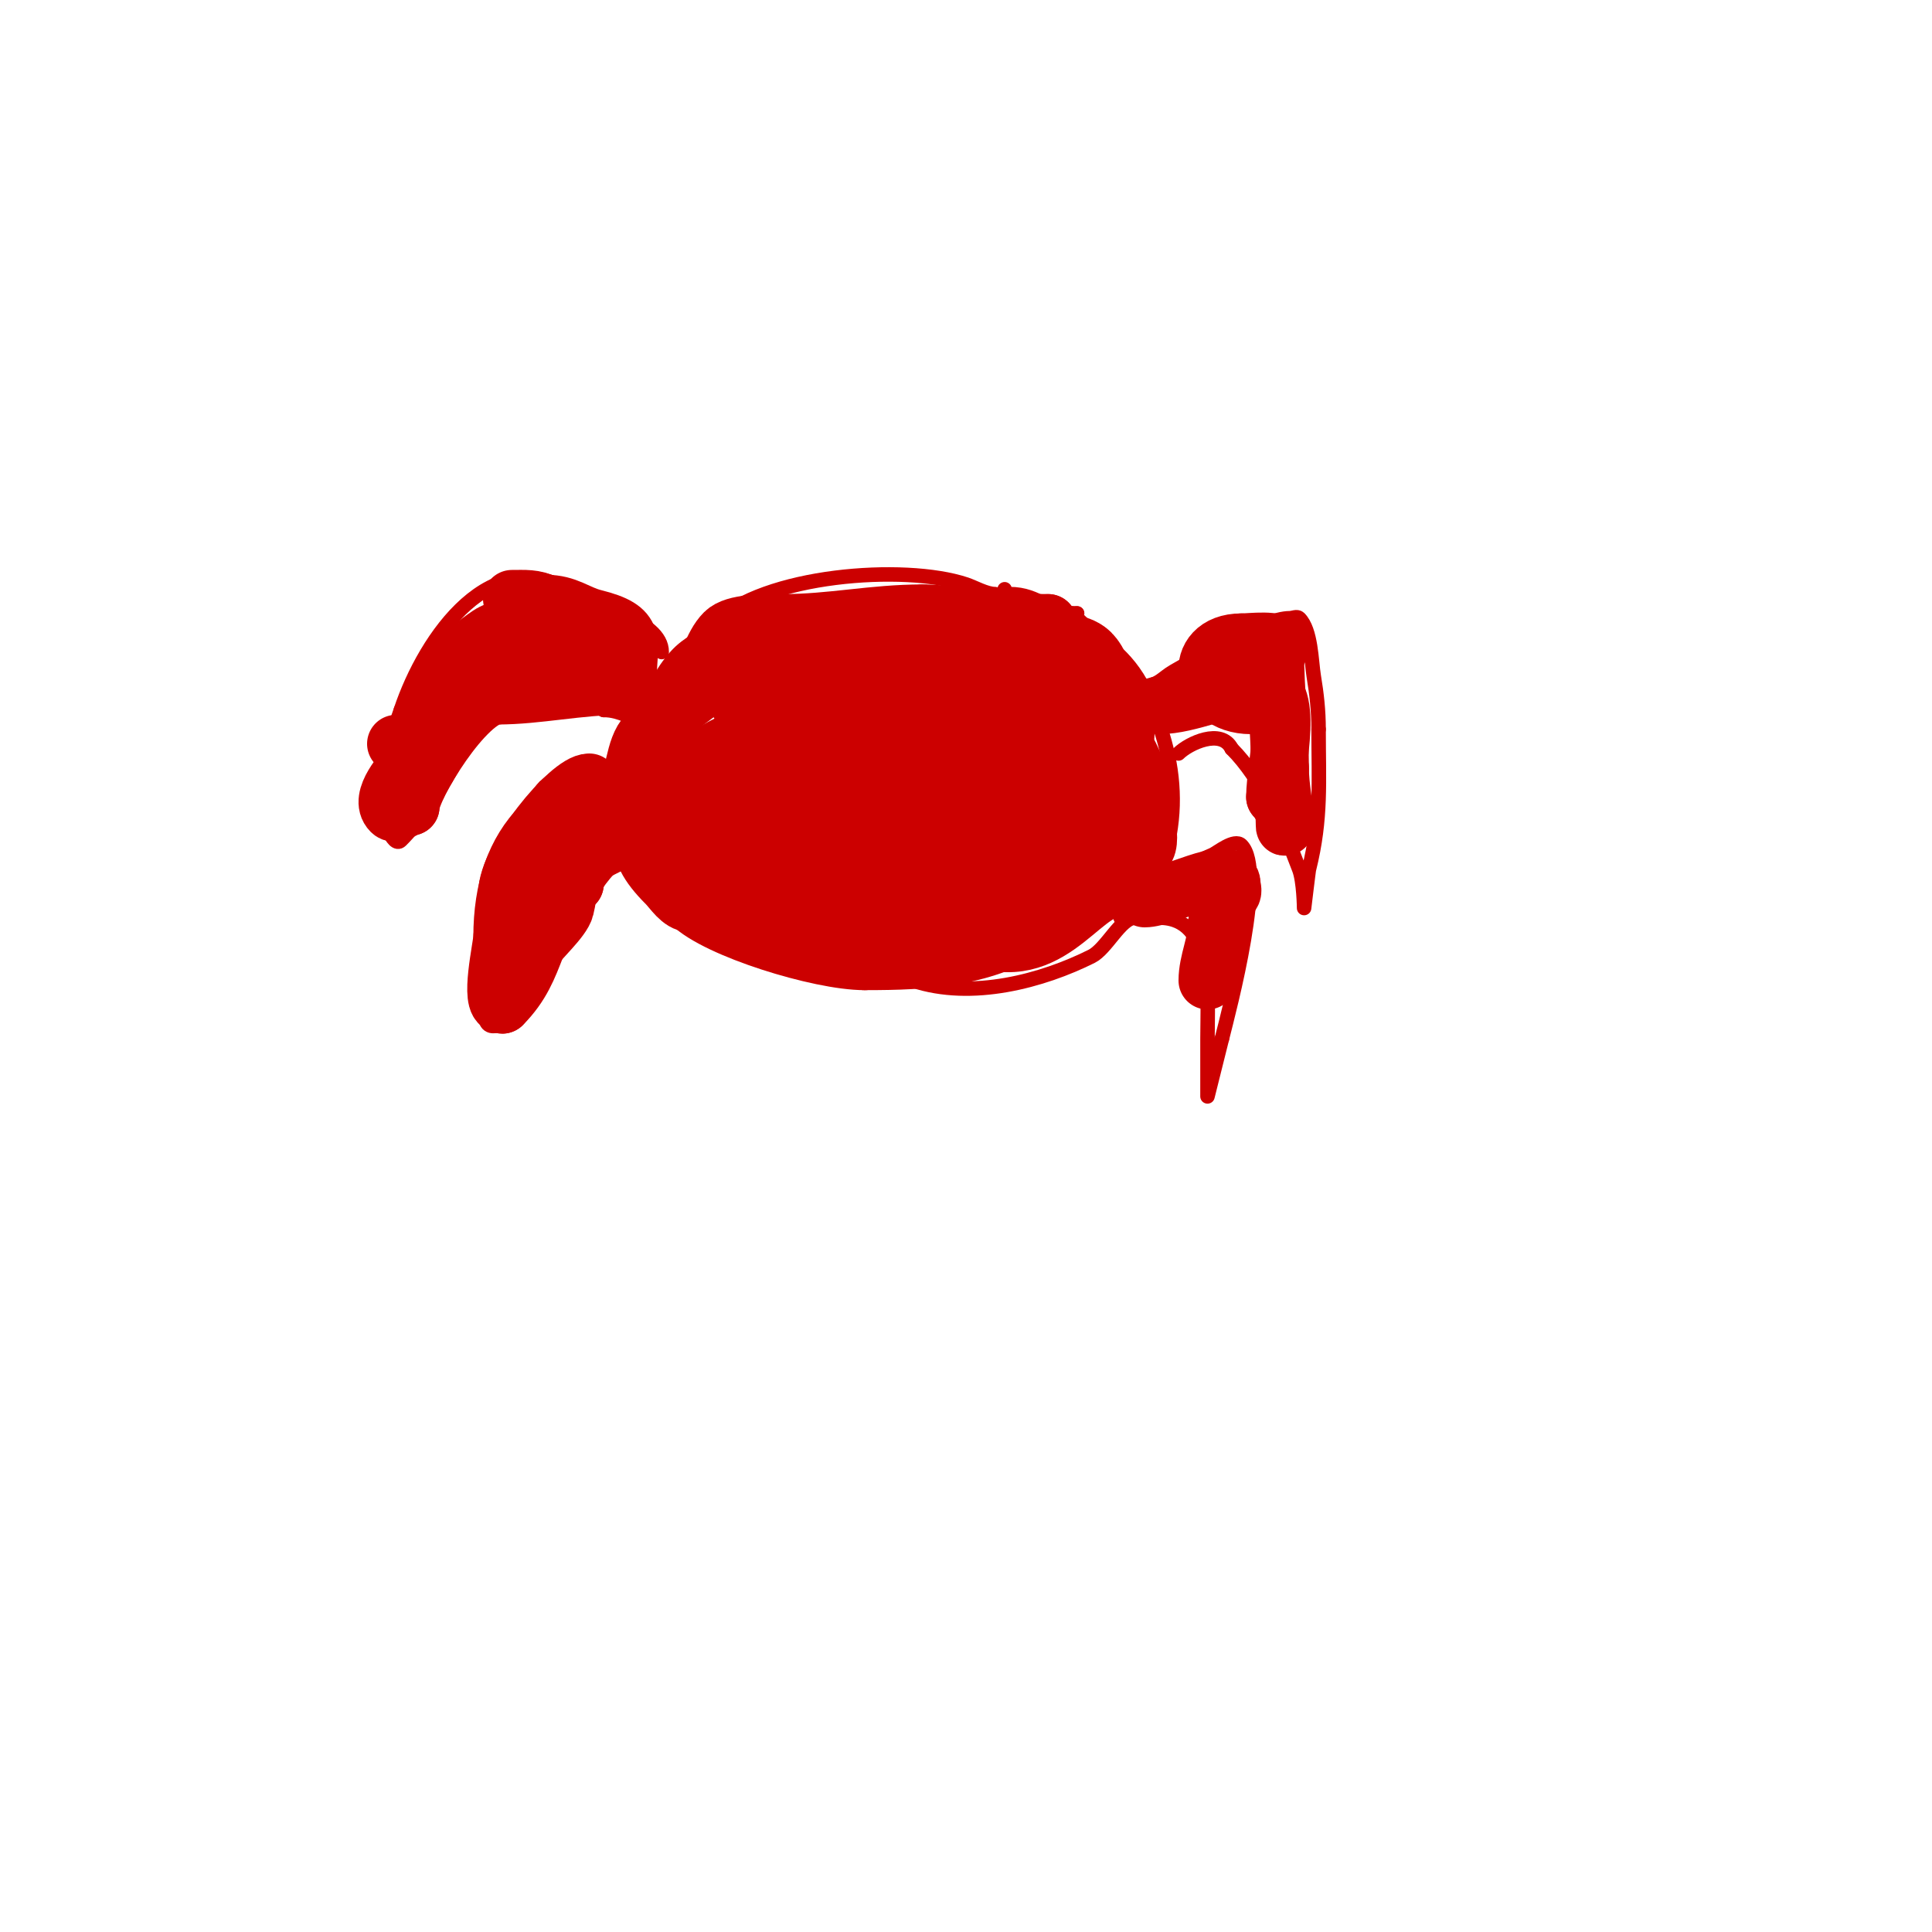 <svg viewBox='0 0 400 400' version='1.1' xmlns='http://www.w3.org/2000/svg' xmlns:xlink='http://www.w3.org/1999/xlink'><g fill='none' stroke='#cc0000' stroke-width='3' stroke-linecap='round' stroke-linejoin='round'><path d='M206,123c-1.83,0 -4.304,-1.435 -6,-2c-12.889,-4.296 -41.979,-2.021 -52,8'/><path d='M148,129c-1.444,2.166 -3.917,3.438 -6,5c-5.81,4.358 -9.997,15.991 -12,22c-1.124,3.373 -4.609,12.391 -1,16'/><path d='M129,172c0,11.553 28.7,25.425 39,28c6.613,1.653 14.759,-0.12 21,3'/><path d='M189,203c12.287,4.096 26.913,0.043 37,-5c3.108,-1.554 6.019,-8 9,-8'/><path d='M235,190c10.076,-15.114 9.971,-31.058 2,-47c-3.994,-7.989 -8.657,-9.657 -14,-15c-0.236,-0.236 0,-0.667 0,-1'/><path d='M223,127c-5.984,0 -7.795,-4 -14,-4c-0.471,0 -1,-0.529 -1,-1'/><path d='M137,135c0,-6.718 -14.03,-9.354 -18,-12c-17.024,-11.349 -30.995,8.986 -36,24'/><path d='M83,147c-1.868,5.603 -5.773,14.795 -4,21c0.15,0.524 2.236,7.764 4,6c15.496,-15.496 14.716,-40.642 42,-27'/><path d='M125,147c3.639,0 5.509,2 9,2'/><path d='M126,162c-16.015,0 -20.198,9.593 -25,24'/><path d='M101,186c0,3.333 0,6.667 0,10c0,2.528 -1.771,14.229 0,16c2.067,2.067 7.274,-3.789 8,-5c3.681,-6.135 12.887,-22.887 17,-27'/><path d='M126,180l2,-1'/><path d='M237,142c2.741,0 3.778,-1.73 6,-3c5.671,-3.241 18.633,-11 24,-11c0.667,0 1.529,-0.471 2,0c2.487,2.487 2.485,8.91 3,12c0.602,3.612 1,7.103 1,11'/><path d='M273,151c0,10.811 0.643,18.429 -2,29c-0.085,0.34 -1,8 -1,8c0,0 -0.056,-5.484 -1,-8c-3.184,-8.492 -7.842,-18.842 -14,-25'/><path d='M255,155c-2.16,-4.32 -8.927,-1.073 -11,1'/><path d='M229,188c1.785,0 18.048,-9.419 22,-11c0.981,-0.392 4.566,-3.434 6,-2c5.194,5.194 -2.444,33.774 -4,40'/><path d='M253,215c-0.001,0.005 -3,12 -3,12c0,0 0,-11.302 0,-12c0,-9.185 1.392,-25 -10,-25'/><path d='M240,190c-2.667,0 -5.333,0 -8,0'/></g>
<g fill='none' stroke='#cc0000' stroke-width='12' stroke-linecap='round' stroke-linejoin='round'><path d='M125,166c0,-1.954 -7.947,-1.053 -9,0c-0.744,0.744 -2.778,5 -4,5'/><path d='M112,171c-5.281,5.281 -8,12.949 -8,23'/><path d='M104,194c0,1.697 -2.844,14 0,14'/><path d='M104,208c7.928,-7.928 5.683,-15.683 15,-25'/><path d='M119,183c0,-2.089 5.212,-11 7,-11'/><path d='M126,172c1.333,0 2,0.567 2,-1'/><path d='M129,142c-9.186,0 -17.66,2 -26,2'/><path d='M103,144c-6.456,0 -18,19.163 -18,23'/><path d='M85,167c-0.935,0 -3.011,1.989 -4,1c-2.752,-2.752 2.631,-8.631 4,-10'/><path d='M85,158c7.011,-7.011 3.604,-16.604 10,-23'/><path d='M95,135c2.122,0 5.016,-3.008 7,-4c4.171,-2.085 12.081,-1 17,-1'/><path d='M119,130c7.241,0 9,2.022 9,9'/><path d='M128,139c0,1.392 -5.415,1.528 -7,1c-5.234,-1.745 -16.434,-4.566 -21,0'/><path d='M100,140c-5.587,2.793 -13.207,14 -18,14'/><path d='M86,158c0,-12.232 8.377,-17.377 15,-24'/><path d='M101,134c5.345,0 18.518,-7.482 24,-2'/><path d='M125,132c0,0.265 2.67,5 3,5'/><path d='M101,139c10.025,0 19.423,1 29,1'/><path d='M130,140c0,-7.226 2.322,-9.669 -7,-12c-3.634,-0.909 -5.549,-3 -10,-3'/><path d='M113,125c-2.414,-1.207 -4.356,-1 -7,-1'/><path d='M122,162c-4.096,0 -17,15.668 -17,23'/><path d='M105,185c0,7.193 -4.126,30.253 5,12'/><path d='M110,197c1.704,-2.555 6.401,-6.603 7,-9c1.601,-6.404 0.306,-16 7,-16'/><path d='M124,172l0,-1'/><path d='M237,186c4.546,0 18,-7.297 18,-3c0,0.667 0.37,1.445 0,2c-1.716,2.574 -1.632,3.263 -3,6'/><path d='M252,191c0,4.321 -2,8.011 -2,12'/><path d='M240,146c6.349,0 13.723,-4 21,-4'/><path d='M261,142c7.464,0 3,16.255 3,23'/><path d='M264,165c1.256,1.256 1.18,2.18 2,3c0.707,0.707 0,4 0,3c0,-4.34 -1,-7.688 -1,-12'/><path d='M265,159c0,-7.779 -1,-15.983 -1,-24'/><path d='M264,135c0.471,0 1,-0.529 1,-1c0,-1.798 -6.168,-1 -8,-1'/><path d='M257,133c-10.477,0 -8.797,13 2,13'/><path d='M129,166c0,-0.333 0,-0.667 0,-1c0,-0.333 -0.236,-0.764 0,-1c2.631,-2.631 2.073,-9.073 5,-12c1.571,-1.571 6,-2.777 6,-5'/><path d='M140,147c2.191,-2.191 18.804,-14 21,-14'/><path d='M161,133c4.082,0 3.809,-1.905 6,-3c4.831,-2.416 16.906,-2 23,-2'/><path d='M190,128c8.985,0 19.53,1 27,1'/><path d='M217,129c0,4.679 16,10.089 16,23'/><path d='M233,152c0,4.716 -4.009,18.018 -6,22c-0.567,1.133 0.907,5.093 0,6c-1,1 -2.368,1.735 -3,3'/><path d='M224,183c0,4.083 -5.561,5.707 -9,8c-11.066,7.377 -22.943,8 -36,8'/><path d='M179,199c-9.328,0 -30.602,-6.602 -36,-12'/><path d='M143,187c-2.107,0 -3.728,-2.728 -5,-4c-8.073,-8.073 -5.355,-11.29 0,-22'/><path d='M138,161c3.614,0 9.273,-5.602 13,-7c6.455,-2.421 13.264,-2 20,-2c0.2,0 3,0 3,0c0,0 -2.021,0.609 -3,1c-5.153,2.061 -8.743,4.372 -14,7'/><path d='M157,160c-5.291,1.764 -9.561,3.78 -14,6c-0.26,0.13 -1.218,1.782 -2,1c-2.425,-2.425 -3.521,-22.239 0,-24'/><path d='M141,143c0,-2.367 1.902,-0.902 3,-2c2.775,-2.775 3.291,-7.291 6,-10c2.097,-2.097 8.123,-2 12,-2'/><path d='M162,129c10.258,0 18.611,-2 29,-2'/><path d='M191,127c7.617,0 19.61,2.61 25,8c4.374,4.374 -1.705,10 7,10'/><path d='M223,145c4.653,0 13,12.601 13,18'/><path d='M236,163c0,2.373 3.06,10.94 1,13c-1.741,1.741 -6,6.177 -6,8'/><path d='M231,184c-7.485,0 -14.225,17.387 -31,9'/><path d='M200,193c-1.749,-0.874 -8.303,-2.606 -9,-4c-0.698,-1.396 1.263,-1.631 2,-2c5.379,-2.689 10.939,-6.203 17,-9c1.159,-0.535 10.139,-7 12,-7c1.414,0 -1.943,2.06 -3,3c-3.113,2.767 -16,11.302 -16,16'/><path d='M203,190c0,-6.026 8.439,-13.879 11,-19c1.06,-2.12 3.507,-4.536 4,-7c0.333,-1.667 2.414,-5.943 1,-5c-3.652,2.435 -8.986,9.483 -12,13c-1.265,1.476 -1.056,5 -3,5c-0.943,0 1.386,-1.284 2,-2c2.425,-2.83 4.096,-6.384 5,-10'/><path d='M211,165c1.557,-3.114 3,-5.511 3,-9c0,-1.333 0.323,-5.294 0,-4c-1.093,4.37 -2.884,9.256 -7,12c-0.877,0.585 -2.851,2.043 -3,1c-0.691,-4.834 2.282,-23 9,-23'/><path d='M213,142c4.369,0 -2,8.638 -2,9'/></g>
<g fill='none' stroke='#cc0000' stroke-width='20' stroke-linecap='round' stroke-linejoin='round'><path d='M145,167c-1.641,1.641 -4.472,0.472 -6,2c-3.939,3.939 8.421,7.21 10,8c10.166,5.083 21.778,3.889 32,9'/><path d='M181,186c5.908,1.477 16.582,4.139 23,2c7.731,-2.577 18.107,-15 3,-15'/><path d='M207,173c-12.11,0 -28.107,7.964 -40,4c-3.171,-1.057 -21.343,-8.746 -10,-13c1.898,-0.712 3.981,-0.816 6,-1c1.66,-0.151 3.333,0 5,0'/><path d='M168,163c10.333,0 20.667,0 31,0c0.865,0 9,0.904 9,-1c0,-1.972 -9.249,-2.812 -10,-3c-9.681,-2.42 -18.191,-1.91 -28,-3c-2.095,-0.233 -3.892,-2 -6,-2'/><path d='M164,154c0,-2.533 -3.856,-5.288 -2,-9c2.85,-5.699 30.726,-3.274 34,0c2.477,2.477 -3.174,6 -5,6'/><path d='M191,151c-2.765,0 -4.486,-1.372 -7,-2c-7.705,-1.926 -15.259,1.096 -23,-2c-0.554,-0.222 -6.883,-3.559 -4,-5c1.886,-0.943 4.212,-0.883 6,-2c1.413,-0.883 2.462,-2.359 4,-3c2.537,-1.057 5.305,-1.461 8,-2c12.232,-2.446 22.982,1 35,1'/><path d='M210,136c2.34,0.585 11.305,0.305 13,2c3.816,3.816 0,17.509 0,23'/><path d='M223,161c-2.517,2.517 -7.168,10.168 -10,13'/></g>
</svg>